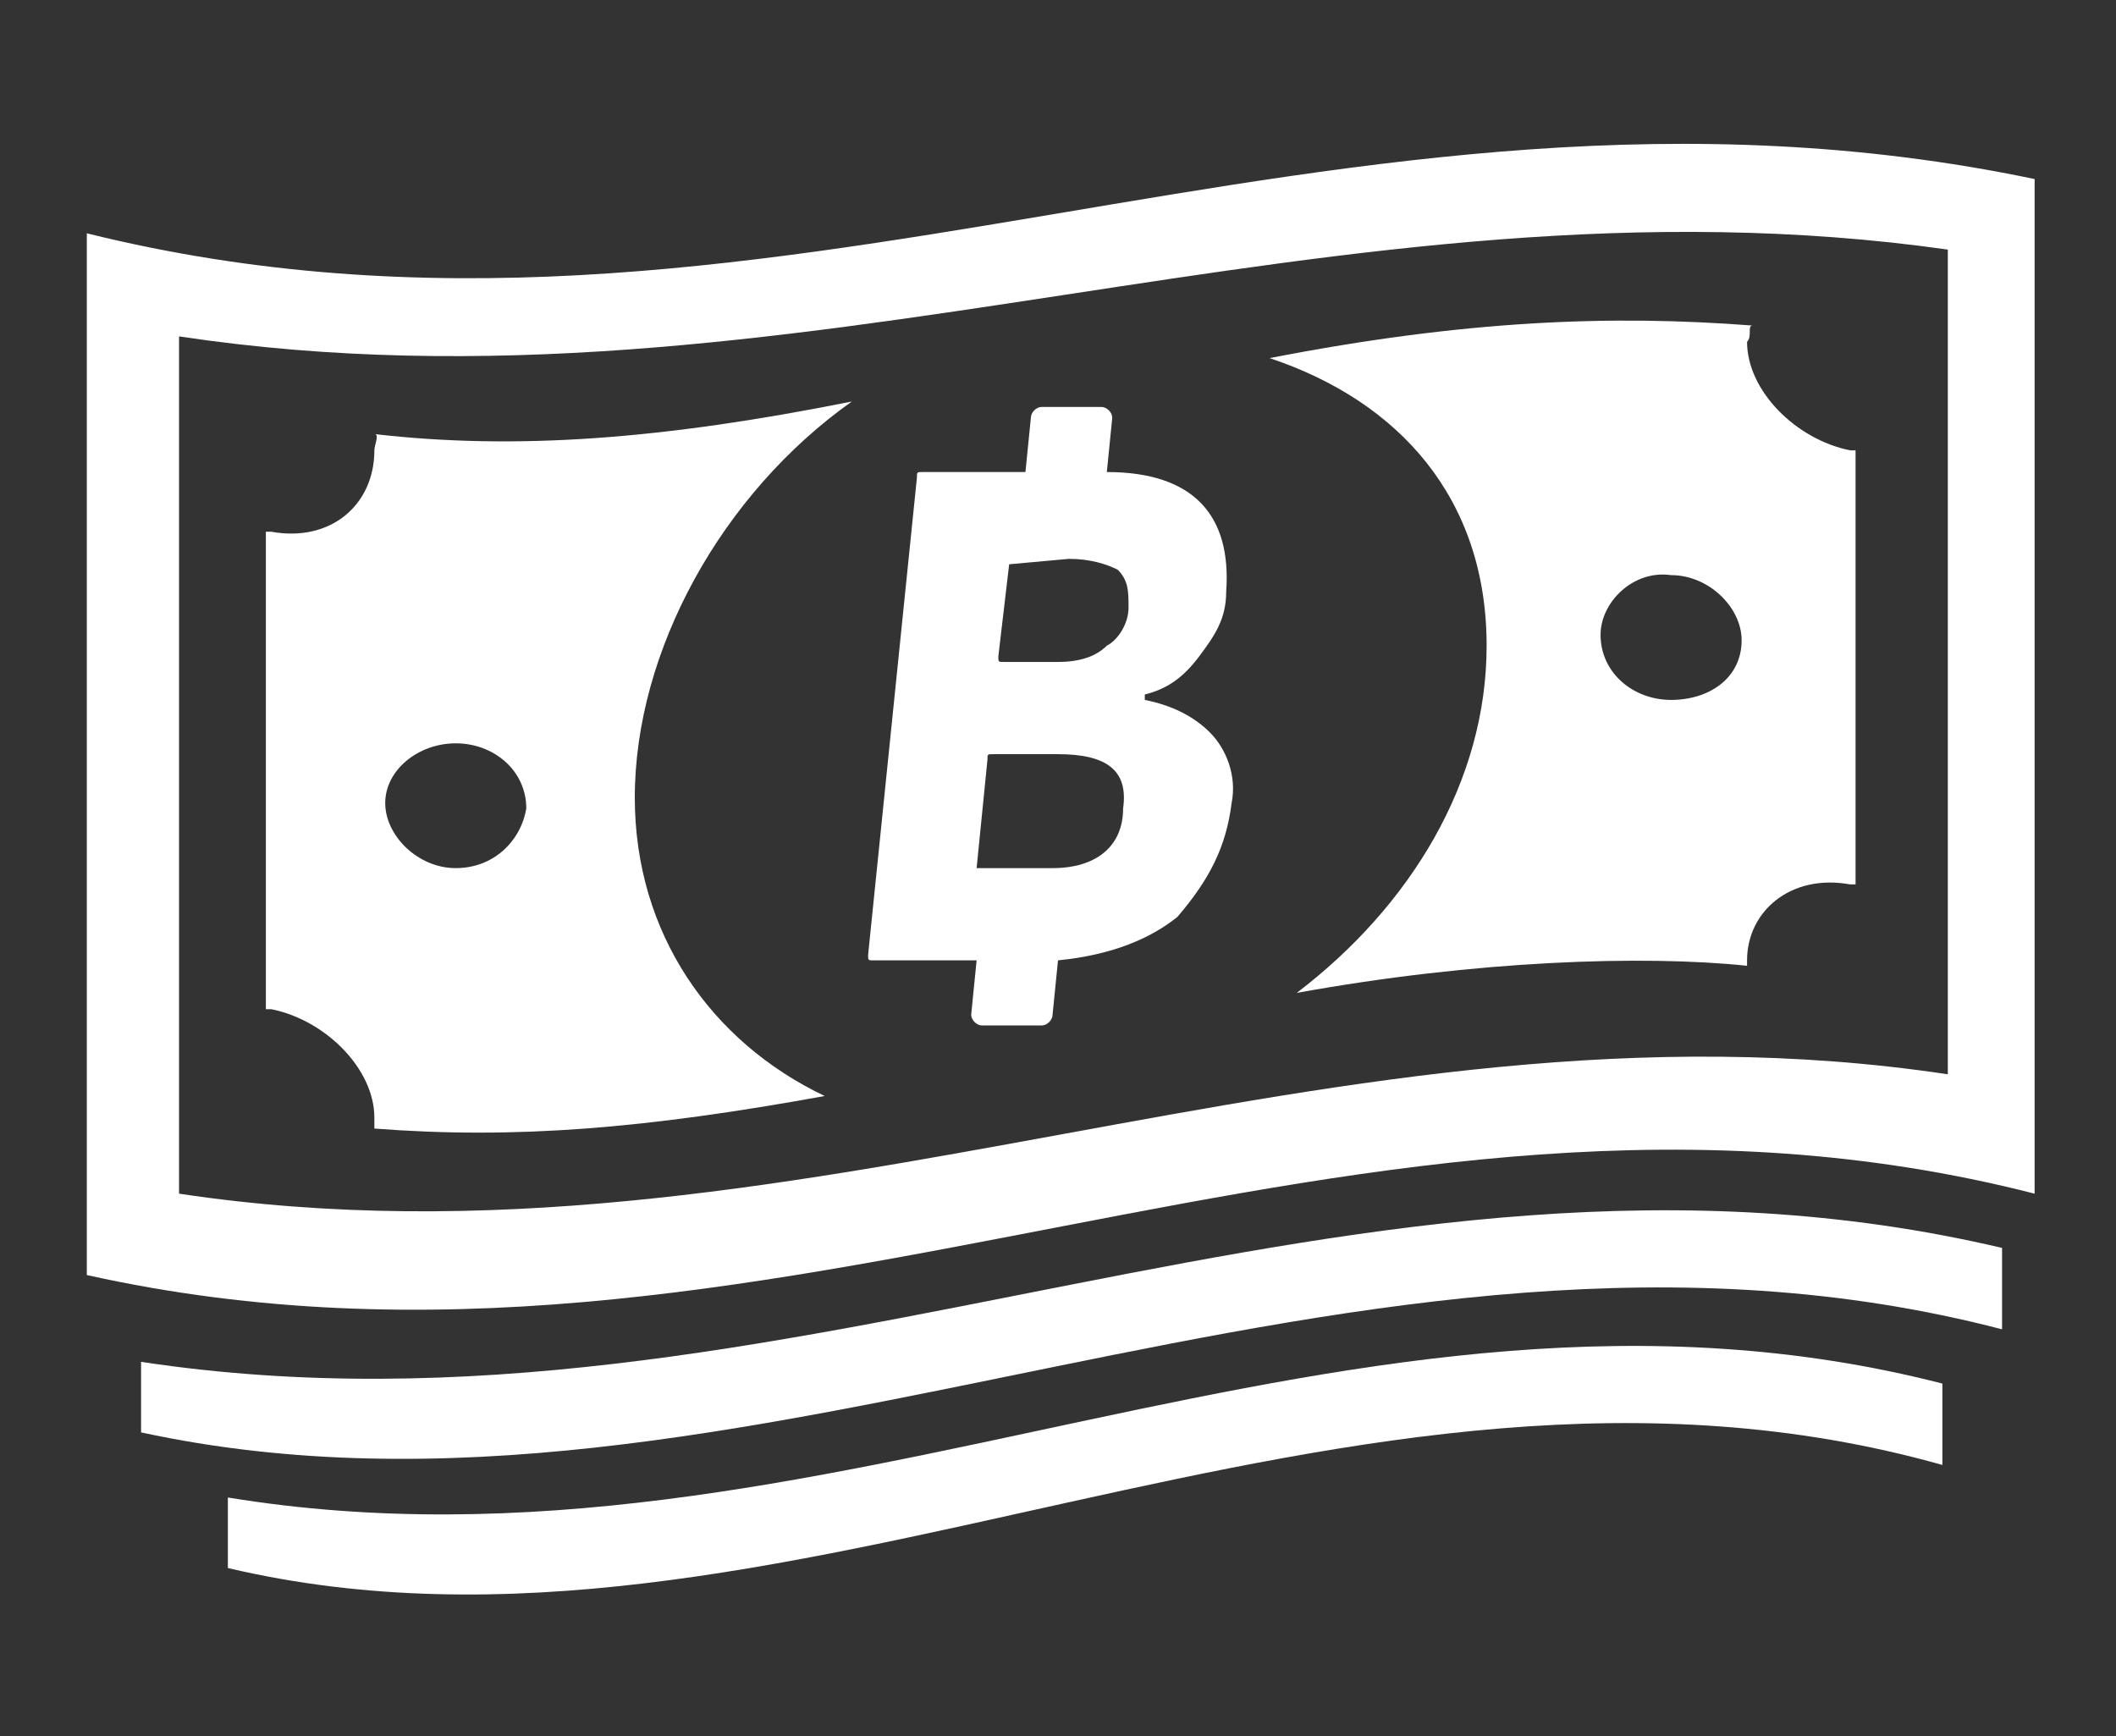 <?xml version="1.0" encoding="utf-8"?>
<!-- Generator: Adobe Illustrator 27.9.0, SVG Export Plug-In . SVG Version: 6.00 Build 0)  -->
<svg version="1.1" id="Layer_1" xmlns="http://www.w3.org/2000/svg" xmlns:xlink="http://www.w3.org/1999/xlink" x="0px" y="0px"
	 viewBox="0 0 39 32" style="enable-background:new 0 0 39 32;" xml:space="preserve">
<rect x="0" y="0" width="39" height="32" fill="#333333" stroke="none"/>
<style type="text/css">
	.st0{fill:#FFFFFF;}
</style>
<g>
	<path class="st0" d="M4.2,27.6c0,0.5,0,0.9,0,1.3c10.2,2.4,20.6-5,31.6-1.9c0-0.5,0-1,0-1.5C24.9,22.7,15.2,29.4,4.2,27.6z"/>
	<path class="st0" d="M2.6,25.1c0,0.5,0,0.9,0,1.3c11.1,2.4,22.4-5,34.3-1.9c0-0.5,0-1,0-1.5C25,20.2,14.5,26.9,2.6,25.1z"/>
	<path class="st0" d="M32.3,6c-2.6-0.2-5.3-0.1-8.9,0.6c2.4,0.8,4,2.6,4,5.3c0,2.5-1.4,4.8-3.5,6.4c3.3-0.6,6.4-0.7,8.3-0.5v-0.1
		c0-0.9,0.8-1.6,1.9-1.4h0.1c0-3.3,0-4.6,0-8h-0.1c-1-0.2-1.9-1.1-1.9-2C32.3,6.2,32.2,6,32.3,6z M30.8,12.9c-0.7,0-1.3-0.5-1.3-1.2
		c0-0.6,0.6-1.2,1.3-1.1c0.7,0,1.3,0.6,1.3,1.2C32.1,12.5,31.5,12.9,30.8,12.9z"/>
	<path class="st0" d="M11.7,14.7c0-2.7,1.6-5.6,4-7.3C12.2,8.1,9.5,8.3,6.9,8c0.1,0,0,0.2,0,0.3c0,1-0.8,1.7-1.9,1.5H4.9
		c0,3.3,0,5.5,0,8.8H5c1,0.2,1.9,1.1,1.9,2v0.2c2.6,0.2,5,0,8.3-0.6C13.1,19.2,11.7,17.2,11.7,14.7z M8.4,16c-0.7,0-1.3-0.6-1.3-1.2
		c0-0.6,0.6-1.1,1.3-1.1s1.3,0.5,1.3,1.2C9.6,15.5,9.1,16,8.4,16z"/>
	<path class="st0" d="M1.6,11.4c0,4.3,0,8.8,0,12.1C14.2,26.3,25,18.8,37.5,22c0-3.5,0-18.1,0-18.7c-12.9-2.7-23.4,4.1-35.9,1
		C1.6,5.5,1.6,11.4,1.6,11.4z M35.9,19.8C24.6,18.1,14.6,23.7,3.3,22c0-4.9,0-10.8,0-15.8C14.6,7.9,24.6,3,35.9,4.6
		C35.9,9.6,35.9,14.8,35.9,19.8z"/>
	<path class="st0" d="M22.7,14.8c0.1-0.5-0.1-1-0.4-1.3s-0.7-0.5-1.2-0.6v-0.1c0.4-0.1,0.7-0.3,1-0.7s0.5-0.7,0.5-1.2
		c0.1-1.4-0.6-2.2-2.2-2.2l0.1-1c0-0.1-0.1-0.2-0.2-0.2h-1.1c-0.1,0-0.2,0.1-0.2,0.2l-0.1,1H17c-0.1,0-0.1,0-0.1,0.1L16,17.6
		c0,0.1,0,0.1,0.1,0.1H18l-0.1,1c0,0.1,0.1,0.2,0.2,0.2h1.1c0.1,0,0.2-0.1,0.2-0.2l0.1-1c1-0.1,1.7-0.4,2.2-0.8
		C22.3,16.2,22.6,15.6,22.7,14.8z M18.6,10.4L18.6,10.4l1.1-0.1c0.4,0,0.7,0.1,0.9,0.2c0.2,0.2,0.2,0.4,0.2,0.7s-0.2,0.6-0.4,0.7
		c-0.2,0.2-0.5,0.3-0.9,0.3h-1c-0.1,0-0.1,0-0.1-0.1L18.6,10.4z M19.4,16h-1.3C18,16,18,16,18,16l0.2-2c0-0.1,0-0.1,0.1-0.1h1.2
		c0.9,0,1.3,0.3,1.2,1C20.7,15.6,20.2,16,19.4,16z"/>
</g>
</svg>
